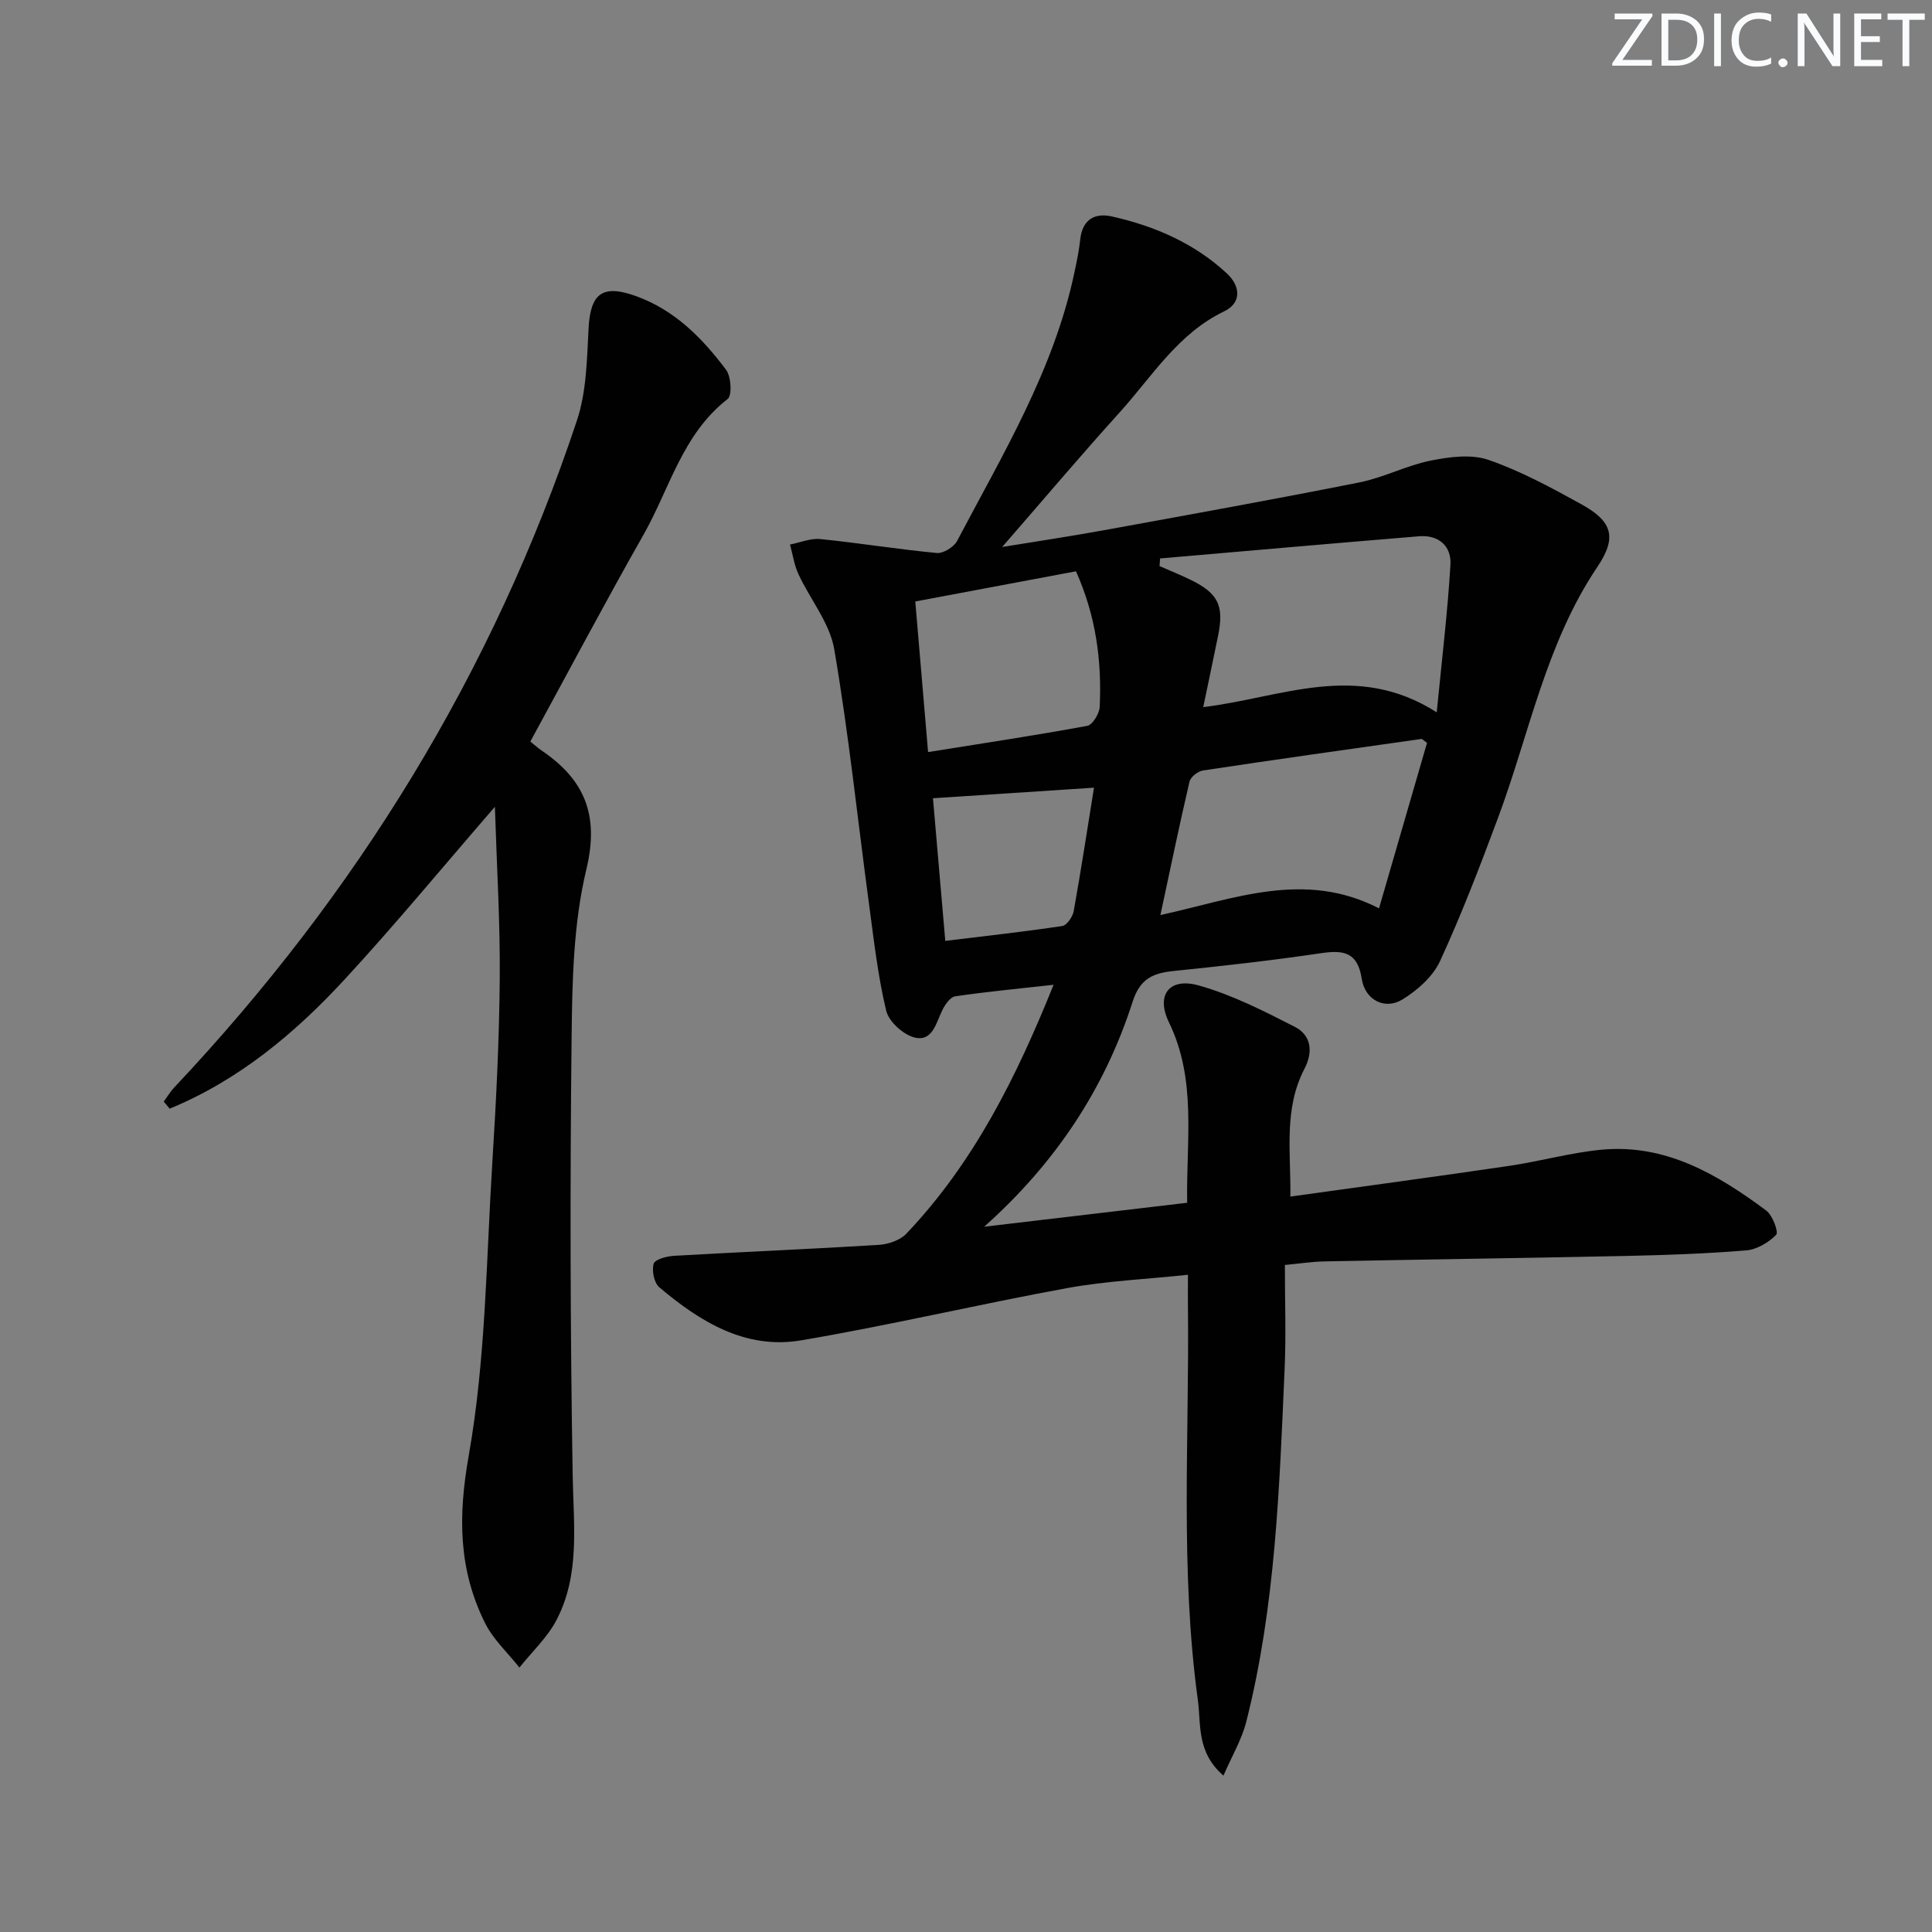 <svg enable-background="new 0 0 400 400" viewBox="0 0 400 400" xmlns="http://www.w3.org/2000/svg"><rect x="0" y="0" width="400" height="400" fill="#808080" stroke="none"/><g fill="#fafbfc"><path d="m342.2 3.2-6.3 9.2h6.1v1.2h-8.2v-.5l6.2-9.1h-5.7v-1.2h7.8v.4z"/><path d="m344 13.7v-10.9h3.1c1.6 0 3 .5 4.1 1.4 1.1 1 1.6 2.2 1.6 3.9s-.5 3-1.6 4-2.5 1.5-4.2 1.5h-3zm1.4-9.6v8.4h1.6c1.4 0 2.5-.4 3.2-1.1.8-.8 1.2-1.8 1.2-3.2s-.4-2.4-1.2-3.1-1.8-1-3.1-1z"/><path d="m356.3 2.8v10.9h-1.4v-10.9z"/><path d="m366.6 13.2c-.8.4-1.8.6-3 .6-1.6 0-2.8-.5-3.7-1.5s-1.4-2.3-1.4-3.9c0-1.7.5-3.2 1.6-4.2s2.4-1.6 4-1.6c1 0 1.9.1 2.6.4v1.5c-.8-.4-1.6-.6-2.6-.6-1.2 0-2.2.4-3 1.2s-1.1 1.9-1.1 3.3c0 1.3.4 2.3 1.1 3.1s1.6 1.1 2.8 1.1c1.1 0 2-.2 2.8-.7v1.3z"/><path d="m368.2 13c0-.3.1-.5.3-.6.2-.2.4-.3.6-.3.3 0 .5.1.7.3s.3.4.3.6-.1.5-.3.6c-.2.2-.4.3-.7.3s-.5-.1-.6-.3c-.2-.2-.3-.4-.3-.6z"/><path d="m381.1 13.7h-1.7l-5.5-8.4c-.2-.2-.3-.5-.4-.7 0 .2.1.8.1 1.5v7.6h-1.4v-10.9h1.8l5.3 8.3c.3.4.4.6.4.8 0-.3-.1-.8-.1-1.6v-7.5h1.4v10.9z"/><path d="m389.7 13.7h-5.8v-10.9h5.6v1.2h-4.2v3.5h3.9v1.2h-3.9v3.7h4.4z"/><path d="m398.4 4.1h-3.1v9.6h-1.4v-9.6h-3.1v-1.3h7.7v1.3z"/></g><path d="m218.13 203.89c-7.55.84-13.98 1.44-20.37 2.39-1.02.15-2.09 1.71-2.66 2.85-1.3 2.65-2.03 6.58-5.73 5.68-2.35-.58-5.35-3.29-5.9-5.57-1.73-7.23-2.55-14.68-3.55-22.07-2.37-17.59-4.21-35.28-7.2-52.76-.93-5.43-4.98-10.3-7.4-15.52-.89-1.91-1.19-4.09-1.76-6.15 2.1-.41 4.26-1.34 6.3-1.13 8.04.81 16.03 2.12 24.08 2.88 1.35.13 3.54-1.22 4.21-2.48 9.43-17.91 20.01-35.35 24.28-55.52.48-2.27.97-4.54 1.21-6.84.42-4.11 2.9-5.65 6.55-4.84 8.86 1.99 17.06 5.53 23.81 11.79 2.84 2.64 3.11 6.1-.55 7.86-9.62 4.63-14.94 13.52-21.68 20.97-8.13 8.99-15.95 18.25-24.28 27.82 7.09-1.16 14.14-2.21 21.15-3.49 17.63-3.21 35.27-6.39 52.84-9.89 5-1 9.69-3.49 14.69-4.5 3.89-.78 8.41-1.39 11.99-.16 6.69 2.31 13.04 5.77 19.28 9.21 6.45 3.56 7.35 6.9 3.28 12.95-10.71 15.9-14.09 34.62-20.63 52.12-3.71 9.94-7.51 19.87-11.95 29.5-1.47 3.19-4.67 6.03-7.76 7.93-3.67 2.26-7.77.12-8.45-4.28-.83-5.4-3.62-6-8.3-5.31-10.17 1.5-20.39 2.66-30.61 3.7-4.3.44-6.98 1.57-8.52 6.36-5.82 18.12-16.04 33.48-30.74 46.59 13.92-1.64 27.84-3.28 42.03-4.96-.22-12.97 2.03-25.42-3.78-37.38-2.75-5.67.11-9.31 6.15-7.62 6.91 1.93 13.48 5.29 19.91 8.57 3.43 1.75 3.83 5.19 2.01 8.68-4.32 8.28-2.82 17.13-2.92 26.47 15.41-2.15 30.35-4.16 45.25-6.35 6.4-.94 12.69-2.73 19.11-3.35 13.28-1.27 24.04 5.07 34.16 12.59 1.32.98 2.59 4.48 2.06 5.02-1.57 1.6-4 3.05-6.19 3.23-8.28.68-16.61.97-24.92 1.15-20.81.44-41.61.72-62.42 1.13-2.61.05-5.21.46-8.19.74 0 7.48.26 14.47-.05 21.44-1.08 24.55-1.87 49.16-7.95 73.16-.93 3.66-2.96 7.05-4.72 11.13-5.63-4.91-4.6-10.62-5.3-15.68-3.7-27.02-1.75-54.21-2.05-81.33-.02-1.97 0-3.94 0-6.69-8.65.92-16.92 1.28-24.98 2.75-18.43 3.37-36.68 7.7-55.14 10.83-11.48 1.94-20.9-3.86-29.33-10.99-1.08-.92-1.59-3.46-1.16-4.88.28-.92 2.74-1.56 4.27-1.64 14.11-.81 28.22-1.39 42.33-2.26 1.97-.12 4.4-.95 5.7-2.31 13.86-14.58 22.71-32.17 30.49-51.54zm22.05-88.27c-.04.53-.07 1.05-.11 1.58 2.19.97 4.42 1.85 6.56 2.91 5.6 2.76 6.82 5.31 5.57 11.47-1 4.91-2.04 9.81-3.08 14.82 16.18-1.94 31.63-9.58 48.34 1.08 1.07-11 2.26-20.78 2.84-30.6.22-3.79-2.43-6.19-6.49-5.85-17.88 1.47-35.76 3.05-53.63 4.59zm45.33 72.45c3.54-12.19 6.78-23.38 9.94-34.27-.87-.63-1.02-.83-1.14-.81-15.09 2.14-30.18 4.25-45.25 6.53-1.05.16-2.56 1.34-2.78 2.29-2.09 8.92-3.94 17.9-6.03 27.64 15.27-3.33 29.81-9.35 45.26-1.38zm-62.74-69.79c-11.2 2.1-22.03 4.14-33.27 6.25.87 10.28 1.72 20.22 2.65 31.18 11.49-1.84 22.26-3.46 32.95-5.43 1.1-.2 2.51-2.52 2.58-3.91.45-9.5-.75-18.79-4.91-28.09zm3.73 44.8c-11.48.75-22.26 1.46-33.34 2.19.83 9.57 1.67 19.41 2.55 29.53 8.47-1.03 16.37-1.9 24.22-3.08.95-.14 2.16-1.91 2.37-3.08 1.54-8.62 2.87-17.27 4.2-25.56z" fill="#010102"/><path d="m109.8 153.53c1.02.82 1.63 1.38 2.31 1.84 8.89 6.03 12.01 13.3 9.29 24.62-2.72 11.31-2.93 23.38-3.06 35.13-.33 30.15-.28 60.31.23 90.46.17 10.18 1.55 20.37-3.32 29.77-1.89 3.65-5.1 6.62-7.71 9.9-2.41-3.05-5.42-5.81-7.12-9.22-5.5-11.05-5.6-22.1-3.38-34.64 3.55-20.01 3.63-40.64 4.91-61.03.79-12.61 1.42-25.25 1.52-37.88.09-11.55-.62-23.11-1.01-35.44-10.95 12.64-20.71 24.48-31.1 35.73-10.36 11.24-22.03 20.92-36.23 26.77-.41-.49-.82-.97-1.23-1.46.72-.98 1.35-2.06 2.18-2.94 37.72-40.04 65.98-85.83 83.37-138.09 1.99-5.99 2.07-12.7 2.41-19.12.39-7.25 2.94-9.11 9.83-6.62 8.04 2.91 13.72 8.7 18.64 15.26 1.05 1.4 1.27 5.31.31 6.05-9.36 7.26-12 18.57-17.43 28.13-7.96 14.01-15.49 28.26-23.41 42.78z" fill="#010102"/></svg>